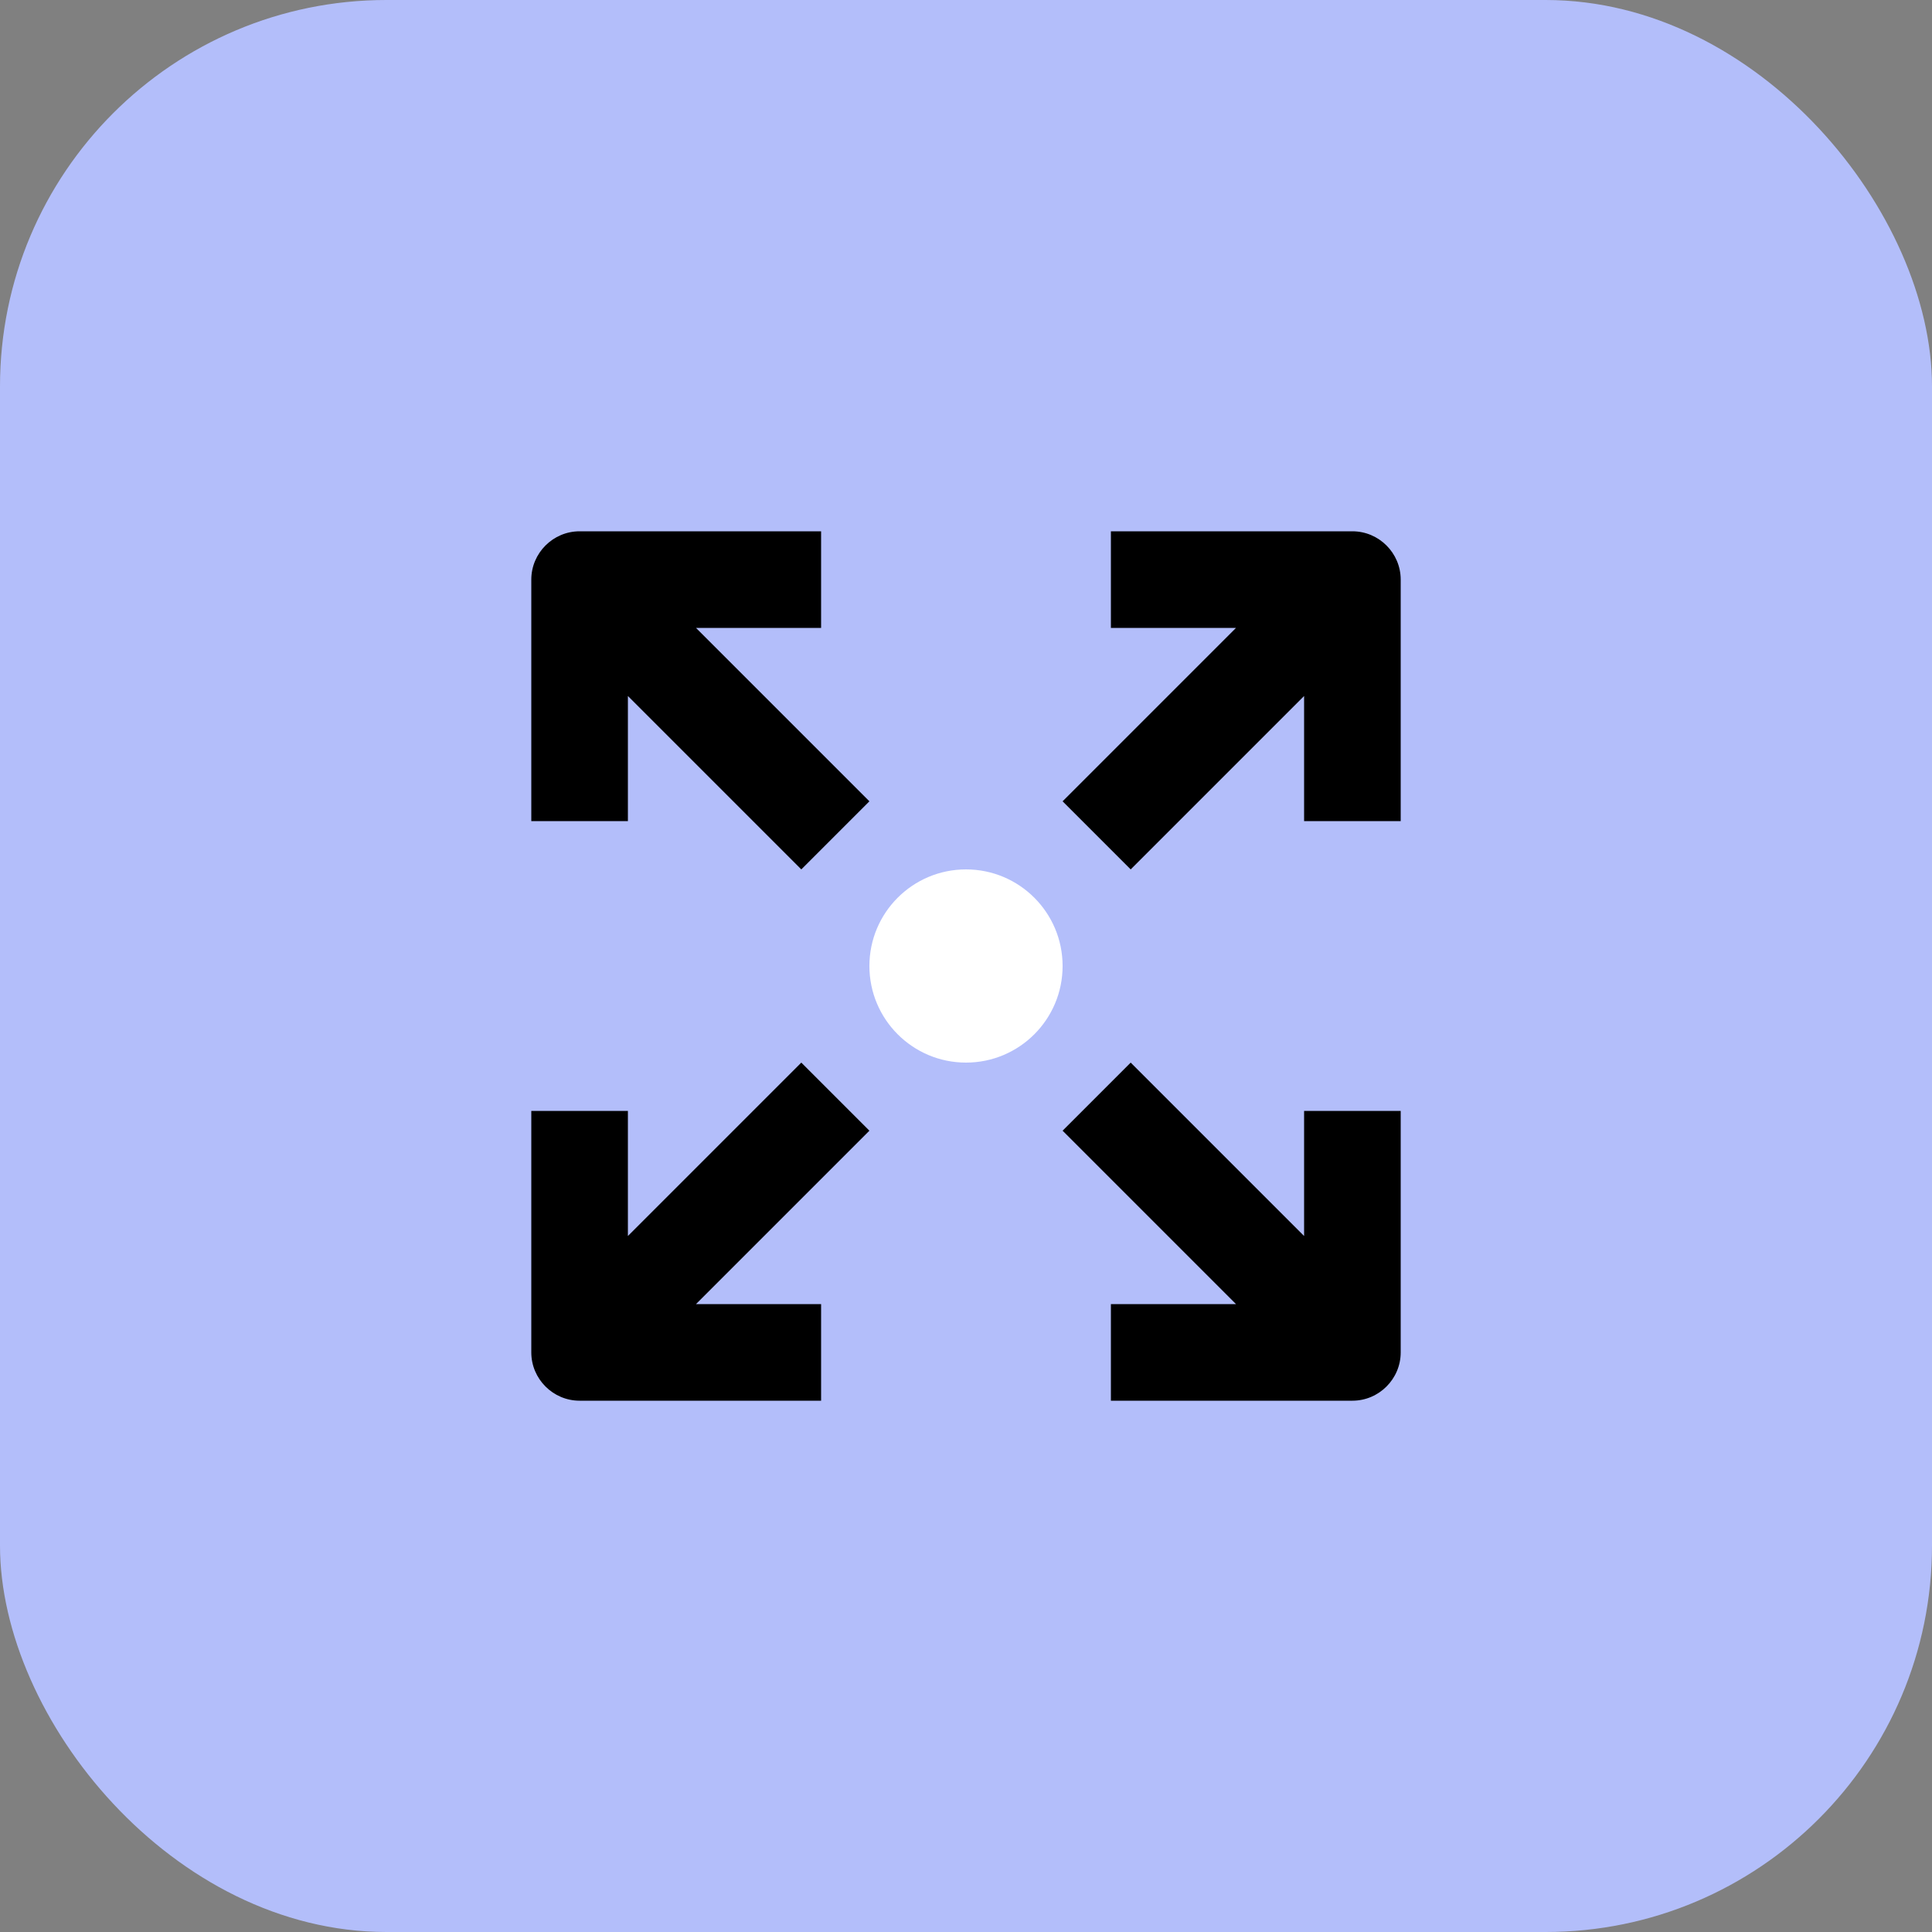 <svg width="80" height="80" viewBox="0 0 80 80" fill="none" xmlns="http://www.w3.org/2000/svg">
<rect x="0" y="0" width="80" height="80" fill="#808080" stroke="none"/>
<rect width="80" height="80" rx="16" fill="#B3BEFA"/>
<g clip-path="url(#clip0_10111_19862)">
<path d="M26 34V28.82L33.18 36L36 33.18L28.82 26H34V22H24C22.9 22 22 22.9 22 24V34H26Z" fill="black"/>
<path d="M34 54H28.82L36 46.82L33.18 44L26 51.18V46H22V56C22 57.1 22.9 58 24 58H34V54Z" fill="black"/>
<path d="M54 46V51.18L46.82 44L44 46.82L51.18 54H46V58H56C57.1 58 58 57.1 58 56V46H54Z" fill="black"/>
<path d="M46 26H51.18L44 33.18L46.82 36L54 28.82V34H58V24C58 22.9 57.1 22 56 22H46V26Z" fill="black"/>
<path d="M40 44C42.209 44 44 42.209 44 40C44 37.791 42.209 36 40 36C37.791 36 36 37.791 36 40C36 42.209 37.791 44 40 44Z" fill="white"/>
</g>
<defs>
<clipPath id="clip0_10111_19862">
<rect width="36" height="36" fill="white" transform="translate(22 22)"/>
</clipPath>
</defs>
</svg>
